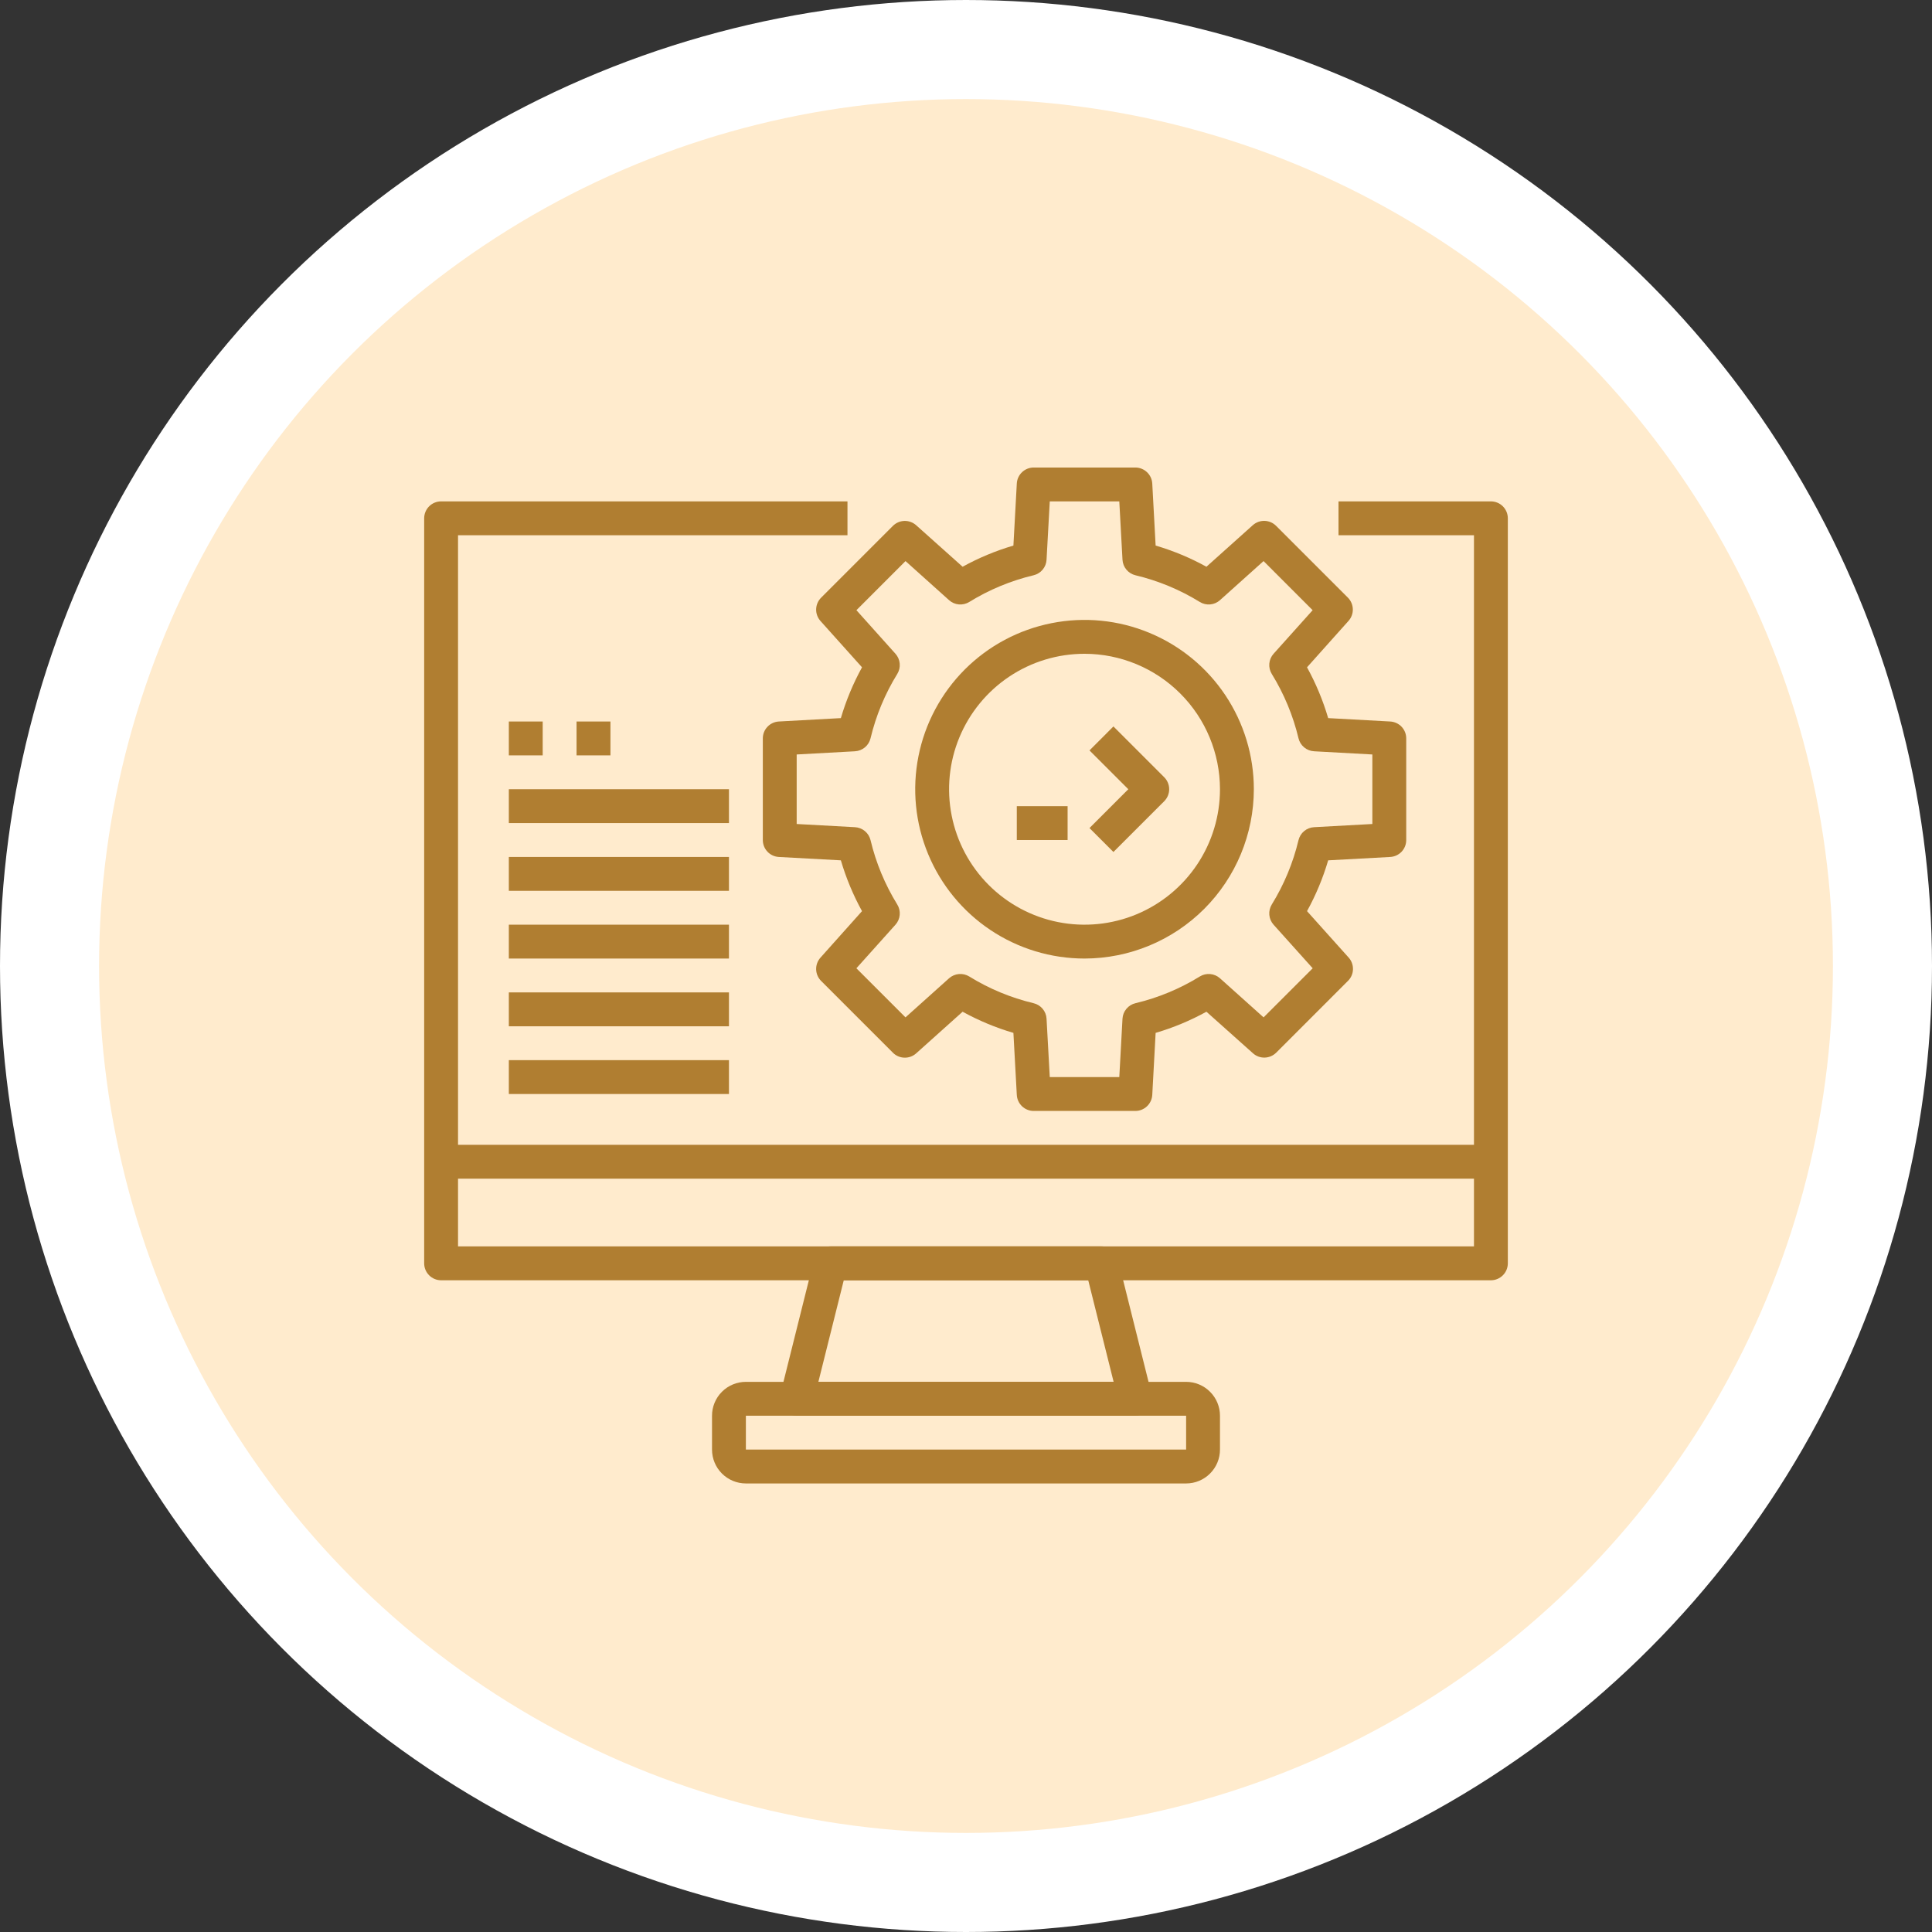 <svg width="78" height="78" viewBox="0 0 78 78" fill="none" xmlns="http://www.w3.org/2000/svg">
<rect x="0" y="0" width="78" height="78" fill="#333333" stroke="none"/>
<circle cx="39" cy="39" r="37" fill="#FFEBCD" stroke="white" stroke-width="4"/>
<g clip-path="url(#clip0)">
<path d="M60.191 51.688H17.809C17.627 51.688 17.453 51.615 17.325 51.487C17.197 51.359 17.125 51.185 17.125 51.004V20.926C17.125 20.744 17.197 20.571 17.325 20.442C17.453 20.314 17.627 20.242 17.809 20.242H34.215V21.609H18.492V50.32H59.508V21.609H54.039V20.242H60.191C60.373 20.242 60.547 20.314 60.675 20.442C60.803 20.571 60.875 20.744 60.875 20.926V51.004C60.875 51.185 60.803 51.359 60.675 51.487C60.547 51.615 60.373 51.688 60.191 51.688Z" fill="#B07E31"/>
<path d="M60.191 46.219H17.809V47.586H60.191V46.219Z" fill="#B07E31"/>
<path d="M45.836 57.156H32.164C32.06 57.156 31.958 57.133 31.864 57.087C31.771 57.041 31.689 56.975 31.625 56.893C31.561 56.811 31.517 56.716 31.495 56.614C31.474 56.513 31.476 56.407 31.501 56.306L32.868 50.838C32.905 50.69 32.99 50.559 33.111 50.465C33.231 50.371 33.379 50.32 33.531 50.32H44.469C44.621 50.32 44.769 50.371 44.889 50.465C45.009 50.559 45.095 50.69 45.132 50.838L46.499 56.306C46.524 56.407 46.526 56.513 46.505 56.614C46.483 56.716 46.439 56.811 46.375 56.893C46.311 56.975 46.229 57.041 46.136 57.087C46.042 57.133 45.94 57.156 45.836 57.156ZM33.04 55.789H44.96L43.935 51.688H34.065L33.04 55.789Z" fill="#B07E31"/>
<path d="M47.887 59.891H30.113C29.751 59.891 29.403 59.747 29.146 59.49C28.89 59.234 28.746 58.886 28.746 58.523V57.156C28.746 56.794 28.89 56.446 29.146 56.19C29.403 55.933 29.751 55.789 30.113 55.789H47.887C48.249 55.789 48.597 55.933 48.853 56.19C49.11 56.446 49.254 56.794 49.254 57.156V58.523C49.254 58.886 49.11 59.234 48.853 59.49C48.597 59.747 48.249 59.891 47.887 59.891ZM30.113 58.523H47.887V57.156H30.113V58.523Z" fill="#B07E31"/>
<path d="M45.836 44.852H41.734C41.559 44.852 41.391 44.785 41.264 44.665C41.137 44.545 41.06 44.38 41.051 44.206L40.914 41.7C40.201 41.491 39.514 41.204 38.863 40.846L36.988 42.527C36.858 42.644 36.688 42.706 36.513 42.701C36.339 42.697 36.172 42.625 36.049 42.501L33.151 39.603C33.027 39.479 32.955 39.313 32.95 39.138C32.945 38.963 33.008 38.793 33.124 38.663L34.802 36.785C34.444 36.135 34.158 35.447 33.948 34.734L31.443 34.598C31.268 34.588 31.104 34.512 30.984 34.385C30.863 34.257 30.797 34.089 30.797 33.914V29.812C30.797 29.637 30.863 29.469 30.984 29.342C31.104 29.215 31.268 29.139 31.443 29.129L33.948 28.992C34.158 28.28 34.444 27.592 34.802 26.941L33.124 25.07C33.008 24.939 32.945 24.769 32.95 24.595C32.955 24.42 33.027 24.253 33.151 24.13L36.049 21.231C36.172 21.108 36.339 21.036 36.513 21.031C36.688 21.027 36.858 21.089 36.988 21.205L38.863 22.881C39.514 22.522 40.201 22.236 40.914 22.026L41.051 19.521C41.06 19.346 41.137 19.182 41.264 19.062C41.391 18.942 41.559 18.875 41.734 18.875H45.836C46.011 18.875 46.179 18.942 46.306 19.062C46.434 19.182 46.51 19.346 46.52 19.521L46.656 22.026C47.369 22.236 48.057 22.522 48.707 22.881L50.579 21.203C50.71 21.086 50.88 21.024 51.054 21.029C51.229 21.034 51.395 21.105 51.519 21.229L54.417 24.127C54.541 24.251 54.612 24.417 54.617 24.592C54.622 24.767 54.56 24.937 54.443 25.067L52.768 26.941C53.126 27.592 53.413 28.28 53.622 28.992L56.127 29.129C56.302 29.139 56.467 29.215 56.587 29.342C56.707 29.469 56.774 29.637 56.773 29.812V33.914C56.774 34.089 56.707 34.257 56.587 34.385C56.467 34.512 56.302 34.588 56.127 34.598L53.622 34.734C53.413 35.447 53.126 36.135 52.768 36.785L54.449 38.66C54.566 38.79 54.628 38.96 54.623 39.135C54.619 39.31 54.547 39.476 54.423 39.599L51.525 42.498C51.401 42.621 51.235 42.693 51.06 42.698C50.886 42.703 50.716 42.641 50.586 42.524L48.707 40.846C48.057 41.204 47.369 41.491 46.656 41.7L46.52 44.206C46.51 44.38 46.434 44.545 46.306 44.665C46.179 44.785 46.011 44.852 45.836 44.852ZM42.382 43.484H45.189L45.318 41.129C45.326 40.982 45.381 40.842 45.476 40.729C45.57 40.615 45.699 40.536 45.842 40.502C46.76 40.283 47.637 39.919 48.44 39.423C48.565 39.346 48.712 39.311 48.859 39.325C49.006 39.338 49.144 39.398 49.254 39.496L51.014 41.074L52.997 39.092L51.417 37.332C51.319 37.222 51.259 37.084 51.246 36.937C51.233 36.79 51.268 36.643 51.345 36.517C51.84 35.714 52.205 34.837 52.424 33.919C52.459 33.776 52.538 33.648 52.651 33.554C52.764 33.459 52.905 33.404 53.052 33.396L55.406 33.267V30.46L53.052 30.331C52.905 30.323 52.764 30.267 52.651 30.173C52.538 30.079 52.459 29.95 52.424 29.807C52.205 28.889 51.84 28.012 51.345 27.209C51.268 27.084 51.233 26.937 51.246 26.79C51.259 26.643 51.319 26.504 51.417 26.395L52.995 24.635L51.013 22.652L49.254 24.23C49.144 24.329 49.006 24.389 48.859 24.402C48.712 24.415 48.565 24.381 48.44 24.303C47.637 23.808 46.76 23.444 45.842 23.225C45.699 23.191 45.57 23.111 45.476 22.998C45.381 22.885 45.326 22.744 45.318 22.597L45.189 20.242H42.382L42.252 22.597C42.245 22.744 42.189 22.885 42.095 22.998C42 23.111 41.872 23.191 41.728 23.225C40.81 23.444 39.933 23.808 39.131 24.303C39.005 24.381 38.858 24.415 38.711 24.402C38.565 24.389 38.426 24.329 38.316 24.23L36.558 22.652L34.576 24.635L36.153 26.395C36.251 26.504 36.311 26.643 36.324 26.79C36.337 26.937 36.303 27.084 36.225 27.209C35.73 28.012 35.365 28.889 35.146 29.807C35.112 29.95 35.032 30.079 34.919 30.173C34.806 30.267 34.665 30.323 34.518 30.331L32.164 30.46V33.267L34.518 33.396C34.665 33.404 34.806 33.459 34.919 33.554C35.032 33.648 35.112 33.776 35.146 33.919C35.365 34.837 35.73 35.714 36.225 36.517C36.303 36.643 36.337 36.79 36.324 36.937C36.311 37.084 36.251 37.222 36.153 37.332L34.575 39.092L36.557 41.074L38.316 39.496C38.426 39.398 38.565 39.338 38.711 39.325C38.858 39.311 39.005 39.346 39.131 39.423C39.933 39.919 40.81 40.283 41.728 40.502C41.872 40.536 42 40.615 42.095 40.729C42.189 40.842 42.245 40.982 42.252 41.129L42.382 43.484Z" fill="#B07E31"/>
<path d="M43.785 38.699C42.433 38.699 41.111 38.298 39.987 37.547C38.863 36.796 37.987 35.728 37.47 34.479C36.952 33.23 36.817 31.856 37.081 30.53C37.344 29.204 37.995 27.986 38.951 27.029C39.907 26.073 41.126 25.422 42.452 25.159C43.778 24.895 45.152 25.03 46.401 25.548C47.65 26.065 48.718 26.941 49.469 28.065C50.22 29.19 50.621 30.511 50.621 31.863C50.619 33.676 49.898 35.413 48.617 36.695C47.335 37.976 45.598 38.697 43.785 38.699ZM43.785 26.395C42.703 26.395 41.646 26.715 40.747 27.316C39.848 27.917 39.147 28.771 38.733 29.77C38.319 30.77 38.211 31.869 38.422 32.93C38.633 33.991 39.153 34.965 39.918 35.73C40.683 36.495 41.657 37.016 42.718 37.227C43.779 37.438 44.879 37.33 45.878 36.916C46.877 36.502 47.731 35.801 48.332 34.902C48.933 34.002 49.254 32.945 49.254 31.863C49.252 30.413 48.676 29.023 47.65 27.998C46.625 26.973 45.235 26.396 43.785 26.395Z" fill="#B07E31"/>
<path d="M43.102 32.547H41.051V33.914H43.102V32.547Z" fill="#B07E31"/>
<path d="M44.952 34.397L43.985 33.431L45.553 31.863L43.985 30.296L44.952 29.329L47.003 31.38C47.131 31.508 47.203 31.682 47.203 31.863C47.203 32.044 47.131 32.218 47.003 32.347L44.952 34.397Z" fill="#B07E31"/>
<path d="M29.43 42.801H20.543V44.168H29.43V42.801Z" fill="#B07E31"/>
<path d="M29.43 40.066H20.543V41.434H29.43V40.066Z" fill="#B07E31"/>
<path d="M29.43 37.332H20.543V38.699H29.43V37.332Z" fill="#B07E31"/>
<path d="M29.43 34.598H20.543V35.965H29.43V34.598Z" fill="#B07E31"/>
<path d="M29.43 31.863H20.543V33.23H29.43V31.863Z" fill="#B07E31"/>
<path d="M21.91 29.129H20.543V30.496H21.91V29.129Z" fill="#B07E31"/>
<path d="M24.645 29.129H23.277V30.496H24.645V29.129Z" fill="#B07E31"/>
</g>
<defs>
<clipPath id="clip0">
<rect width="43.75" height="43.75" fill="white" transform="translate(17.125 17.125)"/>
</clipPath>
</defs>
</svg>

